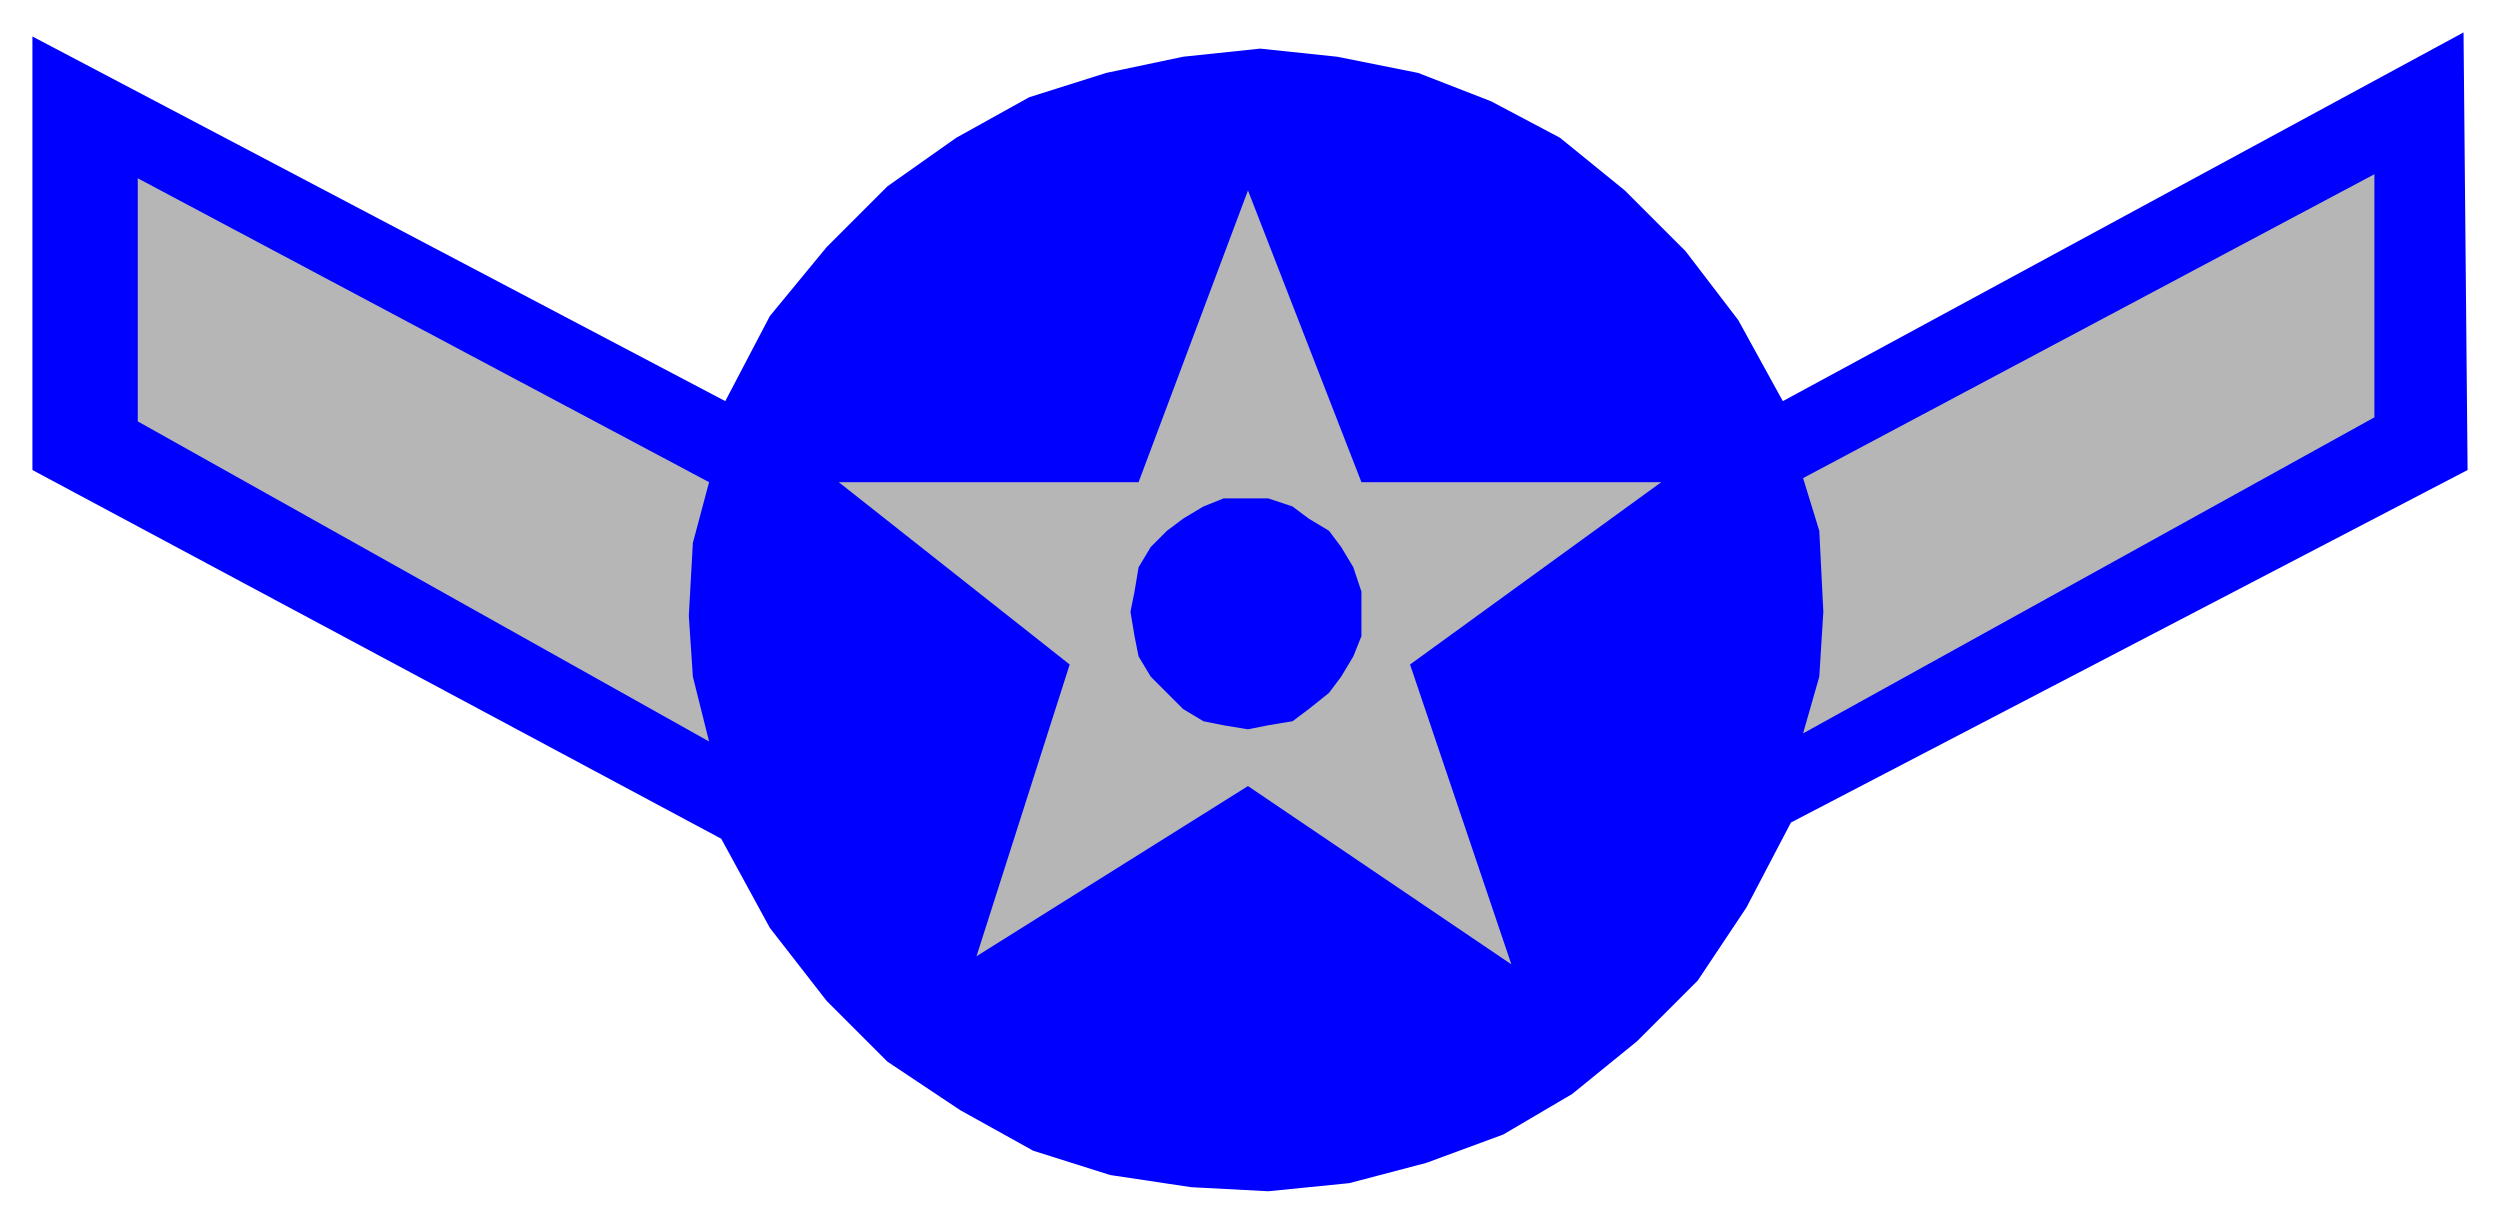 <svg xmlns="http://www.w3.org/2000/svg" fill-rule="evenodd" height="302" preserveAspectRatio="none" stroke-linecap="round" width="617"><style>.brush1{fill:#00f}.pen1{stroke:none}</style><path class="pen1 brush1" d="m179 99 11-21 14-17 15-15 17-12 18-10 19-6 19-4 19-2 19 2 20 4 18 7 17 9 16 13 15 15 13 17 11 20L608 8l1 108-167 87-11 21-12 18-15 15-16 13-17 10-19 7-19 5-20 2-19-1-20-3-19-6-18-10-18-12-15-15-14-18-12-22L8 116V9l171 90z"/><path d="m34 44 141 75-4 15-1 18 1 15 4 16-141-79V44zm552-1-141 75 4 13 1 20-1 16-4 14 141-78V43zM264 164l-57-45h74l27-72 28 72h74l-62 45 25 74-65-44-67 42 23-72z" style="stroke:none;fill:#b6b6b6"/><path class="pen1 brush1" d="M308 123h5l6 2 4 3 5 3 3 4 3 5 2 6v11l-2 5-3 5-3 4-5 4-4 3-6 1-5 1-6-1-5-1-5-3-4-4-4-4-3-5-1-5-1-6 1-5 1-6 3-5 4-4 4-3 5-3 5-2h6z"/></svg>
